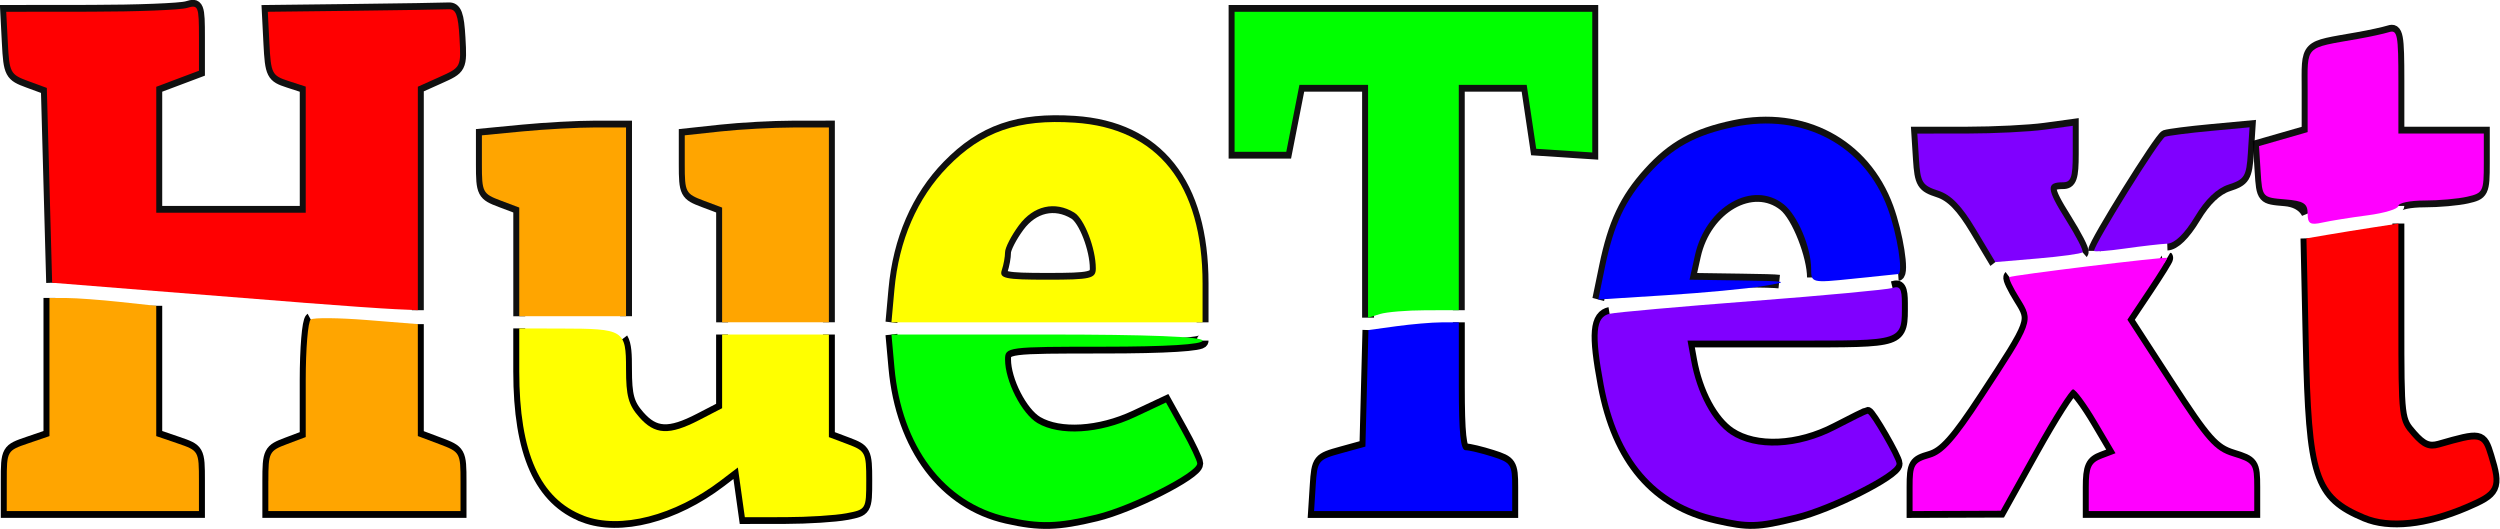 <?xml version="1.0" encoding="UTF-8" standalone="no"?>
<!-- Created with Inkscape (http://www.inkscape.org/) -->

<svg
   width="149.802mm"
   height="31.7mm"
   viewBox="0 0 149.802 31.7"
   version="1.1"
   id="svg5"
   sodipodi:docname="logo.svg"
   inkscape:version="1.2 (dc2aedaf03, 2022-05-15)"
   inkscape:export-filename="huetext4.png"
   inkscape:export-xdpi="50.990002"
   inkscape:export-ydpi="50.990002"
   xmlns:inkscape="http://www.inkscape.org/namespaces/inkscape"
   xmlns:sodipodi="http://sodipodi.sourceforge.net/DTD/sodipodi-0.dtd"
   xmlns="http://www.w3.org/2000/svg"
   xmlns:svg="http://www.w3.org/2000/svg">
  <sodipodi:namedview
     id="namedview7"
     pagecolor="#ffffff"
     bordercolor="#666666"
     borderopacity="1.0"
     inkscape:pageshadow="2"
     inkscape:pageopacity="0.0"
     inkscape:pagecheckerboard="0"
     inkscape:document-units="mm"
     showgrid="false"
     inkscape:zoom="1.5287037"
     inkscape:cx="260.3513"
     inkscape:cy="126.90491"
     inkscape:window-width="1920"
     inkscape:window-height="1057"
     inkscape:window-x="-8"
     inkscape:window-y="-8"
     inkscape:window-maximized="1"
     inkscape:current-layer="layer1"
     inkscape:showpageshadow="2"
     inkscape:deskcolor="#d1d1d1" />
  <defs
     id="defs2">
    <inkscape:path-effect
       effect="spiro"
       id="path-effect39011"
       is_visible="true"
       lpeversion="1" />
    <inkscape:path-effect
       effect="spiro"
       id="path-effect13215"
       is_visible="true"
       lpeversion="1" />
    <inkscape:path-effect
       effect="spiro"
       id="path-effect32891"
       is_visible="true"
       lpeversion="1" />
    <filter
       style="color-interpolation-filters:sRGB"
       inkscape:label="Color Shift"
       id="filter25848"
       x="-0.003"
       y="-0.013"
       width="1.005"
       height="1.026">
      <feColorMatrix
         type="hueRotate"
         values="0"
         result="color1"
         id="feColorMatrix25844" />
      <feColorMatrix
         type="saturate"
         values="0.682"
         result="color2"
         id="feColorMatrix25846" />
    </filter>
  </defs>
  <g
     inkscape:label="Layer 1"
     inkscape:groupmode="layer"
     id="layer1"
     transform="translate(-33.202,-92.998)">
    <g
       id="g25838"
       style="filter:url(#filter25848)"
       transform="matrix(1.209,0,0,1.379,-6.919,-35.298)">
      <g
         id="g50890"
         style="fill:none;stroke:#000000;stroke-width:0.591;stroke-miterlimit:4;stroke-dasharray:none;stroke-opacity:0.937">
        <path
           style="fill:none;fill-opacity:1;stroke:#000000;stroke-width:0.591;stroke-miterlimit:4;stroke-dasharray:none;stroke-opacity:0.937;paint-order:fill markers stroke"
           d="m 147.557,102.315 v 0 c 0,0 -0.199,-0.549 -1.124,-0.616 -1.118,-0.081 -1.125,-0.088 -1.205,-1.198 l -0.081,-1.117 1.205,-0.304 1.205,-0.304 v -1.8 c 0,-2.008 -0.196,-1.832 2.514,-2.253 0.582,-0.09 1.267,-0.222 1.521,-0.291 0.415,-0.114 0.463,0.109 0.463,2.14 v 2.267 h 2.117 2.117 v 1.29 c 0,1.233 -0.036,1.297 -0.827,1.455 -0.455,0.091 -1.407,0.165 -2.117,0.165 -0.709,0 -1.29,0.105 -1.29,0.234"
           id="path39013"
           sodipodi:nodetypes="cssscccscsscccscsc" />
        <path
           style="fill:none;fill-opacity:1;stroke:#000000;stroke-width:0.591;stroke-miterlimit:4;stroke-dasharray:none;stroke-opacity:0.937;paint-order:fill markers stroke"
           d="m 136.973,103.936 c 0,-0.287 3.262,-4.878 3.522,-4.957 0.173,-0.052 1.184,-0.166 2.248,-0.253 l 1.934,-0.158 -0.082,1.119 c -0.074,1.014 -0.164,1.143 -0.958,1.369 -0.583,0.166 -1.141,0.634 -1.666,1.398 -0.509,0.74 -0.997,1.155 -1.372,1.17"
           id="path39015"
           sodipodi:nodetypes="cssccssc" />
        <path
           style="fill:none;fill-opacity:1;stroke:#000000;stroke-width:0.591;stroke-miterlimit:4;stroke-dasharray:none;stroke-opacity:0.937;paint-order:fill markers stroke"
           d="m 132.078,104.424 -0.972,-1.426 c -0.697,-1.022 -1.221,-1.496 -1.852,-1.676 -0.797,-0.227 -0.887,-0.356 -0.961,-1.367 l -0.081,-1.116 2.463,-0.002 c 1.354,-10e-4 3.088,-0.077 3.852,-0.169 l 1.389,-0.167 v 1.227 c 0,1.014 -0.084,1.227 -0.485,1.227 -0.848,0 -0.823,0.283 0.14,1.624 0.517,0.72 0.891,1.358 0.83,1.419"
           id="path39017"
           sodipodi:nodetypes="ccscccscsssc" />
        <path
           style="fill:none;fill-opacity:1;stroke:#000000;stroke-width:0.591;stroke-miterlimit:4;stroke-dasharray:none;stroke-opacity:0.937;paint-order:fill markers stroke"
           d="m 112.399,106.049 0.335,-1.422 c 0.435,-1.847 1.003,-2.905 2.166,-4.034 1.174,-1.141 2.307,-1.688 4.23,-2.043 3.412,-0.631 6.468,0.79 7.616,3.541 0.472,1.131 0.779,2.83 0.516,2.853 m -4.22,0.148 c 0,-0.94 -0.762,-2.696 -1.446,-3.175 -1.538,-1.077 -3.868,0.094 -4.406,2.213 l -0.269,1.059 2.552,0.033 c 1.08,0.014 1.684,0.025 1.895,0.051"
           id="path39019"
           sodipodi:nodetypes="cssssccsscsc" />
        <path
           style="fill:none;fill-opacity:1;stroke:#000000;stroke-width:0.591;stroke-miterlimit:4;stroke-dasharray:none;stroke-opacity:0.937;paint-order:fill markers stroke"
           d="m 35.77,105.322 -0.132,-4.233 -0.132,-4.233 -0.926,-0.298 c -0.882,-0.284 -0.93,-0.363 -1.006,-1.654 l -0.08,-1.356 4.181,-0.004 c 2.3,-0.002 4.449,-0.075 4.776,-0.163 0.564,-0.151 0.595,-0.084 0.595,1.284 v 1.444 l -1.058,0.349 -1.058,0.349 v 2.736 2.736 h 3.704 3.704 v -2.74 -2.74 l -0.86,-0.245 c -0.813,-0.232 -0.864,-0.32 -0.94,-1.626 l -0.08,-1.38 4.247,-0.044 c 2.336,-0.024 4.456,-0.054 4.71,-0.066 0.369,-0.018 0.479,0.235 0.544,1.25 0.081,1.266 0.076,1.274 -0.992,1.694 l -1.073,0.422 v 4.855 4.855"
           id="path39021"
           sodipodi:nodetypes="cccssccsscccccccccsscccssccc" />
        <path
           style="fill:none;fill-opacity:1;stroke:#000000;stroke-width:0.591;stroke-miterlimit:4;stroke-dasharray:none;stroke-opacity:0.937;paint-order:fill markers stroke"
           d="m 100.99,106.839 v -5.058 -5.058 h -1.701 -1.701 l -0.326,1.455 -0.326,1.455 h -1.281 -1.281 v -3.043 -3.043 h 8.864 8.864 v 3.057 3.057 l -1.389,-0.08 -1.389,-0.08 -0.236,-1.389 -0.236,-1.389 h -1.683 -1.683 v 4.895 4.895"
           id="path39023"
           sodipodi:nodetypes="ccccccccccccccccccccccc" />
        <path
           style="fill:none;fill-opacity:1;stroke:#000000;stroke-width:0.591;stroke-miterlimit:4;stroke-dasharray:none;stroke-opacity:0.937;paint-order:fill markers stroke"
           d="m 58.921,106.777 v -2.361 -2.361 l -0.926,-0.306 c -0.886,-0.293 -0.926,-0.36 -0.926,-1.569 v -1.264 l 2.024,-0.171 c 1.113,-0.094 2.721,-0.171 3.572,-0.171 h 1.548 v 4.101 4.101"
           id="path39025"
           sodipodi:nodetypes="cccssccsccc" />
        <path
           id="path39027"
           style="fill:none;fill-opacity:1;stroke:#000000;stroke-width:0.591;stroke-miterlimit:4;stroke-dasharray:none;stroke-opacity:0.937;paint-order:fill markers stroke"
           d="m 77.368,107.042 0.146,-1.419 c 0.221,-2.143 1.129,-3.979 2.639,-5.337 1.71,-1.537 3.496,-2.082 6.292,-1.92 4.126,0.239 6.342,2.681 6.342,6.99 v 1.687 m -5.292,-2.342 c 0,-0.865 -0.57,-2.16 -1.069,-2.426 -0.962,-0.515 -2.024,-0.3 -2.744,0.555 -0.377,0.448 -0.685,0.974 -0.685,1.169 0,0.195 -0.072,0.543 -0.161,0.773 -0.139,0.363 0.16,0.419 2.249,0.419 2.168,0 2.41,-0.049 2.41,-0.49 z"
           sodipodi:nodetypes="csssscsssscss" />
        <path
           style="fill:none;fill-opacity:1;stroke:#000000;stroke-width:0.591;stroke-miterlimit:4;stroke-dasharray:none;stroke-opacity:0.937;paint-order:fill markers stroke"
           d="m 68.975,107.041 v -2.493 -2.493 l -0.926,-0.306 c -0.886,-0.293 -0.926,-0.36 -0.926,-1.57 v -1.264 l 1.786,-0.169 c 0.982,-0.093 2.59,-0.17 3.572,-0.171 l 1.786,-0.002 v 4.233 4.233"
           id="path39029"
           sodipodi:nodetypes="cccsscccccc" />
      </g>
      <path
         style="fill:none;fill-opacity:1;stroke:#000000;stroke-width:0.591;stroke-miterlimit:4;stroke-dasharray:none;stroke-opacity:1;paint-order:fill markers stroke"
         d="m 74.267,107.571 v 2.228 2.228 l 0.926,0.306 c 0.887,0.293 0.926,0.359 0.926,1.573 0,1.259 -0.007,1.269 -0.992,1.432 -0.546,0.09 -1.9,0.165 -3.009,0.167 l -2.017,0.003 -0.173,-1.08 -0.173,-1.08 -0.853,0.57 c -2.282,1.524 -4.98,2.132 -6.782,1.528 v -4.8e-4 c -2.176,-0.73 -3.2,-2.737 -3.2,-6.272 v -1.867 m 5.104,0.471 c 0.175,0.259 0.187,0.663 0.187,1.292 0,1.172 0.119,1.556 0.649,2.086 0.778,0.778 1.488,0.809 2.989,0.127 l 1.124,-0.51 v -1.6 -1.6"
         id="path39005"
         sodipodi:nodetypes="cccsscccccsccsccsssccc" />
      <path
         style="fill:none;fill-opacity:1;stroke:#000000;stroke-width:0.591;stroke-miterlimit:4;stroke-dasharray:none;stroke-opacity:1;paint-order:fill markers stroke"
         d="m 140.595,104.242 c 0.028,0.019 -0.405,0.631 -0.961,1.36 l -1.011,1.326 2.09,2.826 c 1.82,2.461 2.226,2.863 3.144,3.11 1.003,0.27 1.054,0.334 1.054,1.332 v 1.048 h -4.101 -4.101 v -1.036 c 0,-0.871 0.106,-1.072 0.663,-1.257 l 0.663,-0.221 -0.935,-1.388 c -0.514,-0.764 -1.041,-1.388 -1.171,-1.388 -0.13,0 -0.99,1.187 -1.911,2.638 l -1.675,2.638 -2.183,0.007 -2.183,0.007 v -1.05 c 0,-0.965 0.07,-1.069 0.86,-1.268 0.667,-0.168 1.257,-0.747 2.635,-2.587 2.512,-3.354 2.511,-3.351 1.801,-4.349 -0.325,-0.457 -0.549,-0.866 -0.496,-0.911"
         id="path39031"
         sodipodi:nodetypes="cscssscccsscssscccssssc" />
      <path
         style="fill:none;fill-opacity:1;stroke:#000000;stroke-width:0.591;stroke-miterlimit:4;stroke-dasharray:none;stroke-opacity:1;paint-order:fill markers stroke"
         d="m 105.488,107.042 v 2.778 c 0,2.045 0.087,2.779 0.331,2.78 0.182,7.9e-4 0.777,0.125 1.323,0.277 0.933,0.259 0.992,0.338 0.992,1.321 v 1.046 h -4.91 -4.91 l 0.081,-1.113 -5e-5,-3e-4 c 0.079,-1.081 0.116,-1.122 1.272,-1.401 l 1.191,-0.288 0.075,-2.532 0.075,-2.532"
         id="path39033"
         sodipodi:nodetypes="csssscccccsccc" />
      <path
         style="fill:none;fill-opacity:1;stroke:#000000;stroke-width:0.591;stroke-miterlimit:4;stroke-dasharray:none;stroke-opacity:1;paint-order:fill markers stroke"
         d="m 53.894,107.12 v 2.432 2.432 l 1.058,0.349 c 1.041,0.344 1.058,0.37 1.058,1.63 v 1.281 h -4.763 -4.763 v -1.302 4e-5 c 0,-1.254 0.035,-1.314 0.926,-1.608 l 0.926,-0.306 v -2.477 c 0,-1.363 0.112,-2.547 0.25,-2.632"
         id="path39035"
         sodipodi:nodetypes="cccsscccccscsc" />
      <path
         style="fill:none;fill-opacity:1;stroke:#000000;stroke-width:0.591;stroke-miterlimit:4;stroke-dasharray:none;stroke-opacity:1;paint-order:fill markers stroke"
         d="m 40.93,106.324 v 2.83 2.83 l 1.058,0.317 c 1.05,0.315 1.058,0.328 1.058,1.629 v 1.312 h -4.763 -4.763 v -1.312 c 0,-1.302 0.009,-1.315 1.058,-1.629 l 1.058,-0.317 v -3.001 -3.001"
         id="path39037"
         sodipodi:nodetypes="cccsscccssccc" />
      <path
         style="fill:none;fill-opacity:1;stroke:#000000;stroke-width:0.591;stroke-miterlimit:4;stroke-dasharray:none;stroke-opacity:1;paint-order:fill markers stroke"
         d="m 152.055,102.748 v 4.275 c 0,4.23 0.007,4.283 0.675,4.95 0.514,0.514 0.837,0.634 1.354,0.504 2.071,-0.52 2.117,-0.512 2.434,0.398 0.471,1.351 0.388,1.503 -1.133,2.072 -1.985,0.743 -3.776,0.908 -4.986,0.46 -2.34,-0.866 -2.642,-1.675 -2.787,-7.478 l -0.113,-4.536"
         id="path39039"
         sodipodi:nodetypes="cscsssssc" />
      <path
         style="fill:none;fill-opacity:1;stroke:#000000;stroke-width:0.591;stroke-miterlimit:4;stroke-dasharray:none;stroke-opacity:1;paint-order:fill markers stroke"
         d="m 126.985,105.549 c 0.367,-0.103 0.463,0.034 0.463,0.66 0,1.678 0.171,1.627 -5.473,1.627 h -5.152 l 0.177,0.86 c 0.293,1.429 1.059,2.684 1.959,3.21 1.241,0.725 3.35,0.64 5.209,-0.211 0.821,-0.376 1.533,-0.683 1.583,-0.683 0.145,0 1.433,1.954 1.433,2.174 0,0.395 -3.279,1.844 -4.995,2.208 -1.941,0.411 -2.312,0.421 -3.915,0.104 -3.066,-0.606 -4.922,-2.511 -5.61,-5.756 -0.468,-2.21 -0.398,-2.934 0.298,-3.07"
         id="path39041"
         sodipodi:nodetypes="csscssssssssc" />
      <path
         style="fill:none;fill-opacity:1;stroke:#000000;stroke-width:0.591;stroke-miterlimit:4;stroke-dasharray:none;stroke-opacity:1;paint-order:fill markers stroke"
         d="m 92.788,107.835 c 0,0.167 -1.808,0.265 -4.895,0.265 -4.795,0 -4.895,0.011 -4.895,0.555 0,0.94 0.827,2.358 1.61,2.764 1.1,0.569 3.066,0.463 4.826,-0.261 l 1.541,-0.634 0.774,1.221 c 0.426,0.671 0.774,1.315 0.774,1.43 0,0.403 -3.259,1.849 -4.995,2.217 -1.933,0.41 -2.796,0.43 -4.444,0.104 -3.113,-0.615 -5.215,-3.066 -5.569,-6.49 l -0.148,-1.435"
         id="path39043"
         sodipodi:nodetypes="csssscsssssc" />
      <path
         style="fill:#ffff00;fill-opacity:1;stroke:none;stroke-width:0.591;stroke-miterlimit:4;stroke-dasharray:none;stroke-opacity:0.903;paint-order:fill markers stroke"
         d="m 62.121,115.446 c -2.176,-0.73 -3.2,-2.737 -3.2,-6.272 v -1.867 l 2.051,0.004 c 3.148,0.006 3.241,0.056 3.241,1.759 0,1.172 0.119,1.556 0.649,2.086 0.778,0.778 1.488,0.809 2.989,0.127 l 1.124,-0.51 v -1.6 -1.6 h 2.646 2.646 v 2.228 2.228 l 0.926,0.306 c 0.887,0.293 0.926,0.359 0.926,1.573 0,1.259 -0.007,1.269 -0.992,1.432 -0.546,0.09 -1.9,0.165 -3.009,0.167 l -2.017,0.003 -0.173,-1.08 -0.173,-1.08 -0.853,0.57 c -2.282,1.524 -4.98,2.132 -6.782,1.528 z"
         id="path13680" />
      <path
         style="fill:#ff00ff;fill-opacity:1;stroke:none;stroke-width:0.591;stroke-miterlimit:4;stroke-dasharray:none;stroke-opacity:0.903;paint-order:fill markers stroke"
         d="m 147.557,102.315 c 0,-0.44 -0.199,-0.549 -1.124,-0.616 -1.118,-0.081 -1.125,-0.088 -1.205,-1.198 l -0.081,-1.117 1.205,-0.304 1.205,-0.304 v -1.8 c 0,-2.008 -0.196,-1.832 2.514,-2.253 0.582,-0.09 1.267,-0.222 1.521,-0.291 0.415,-0.114 0.463,0.109 0.463,2.14 v 2.267 h 2.117 2.117 v 1.29 c 0,1.233 -0.036,1.297 -0.827,1.455 -0.455,0.091 -1.407,0.165 -2.117,0.165 -0.709,0 -1.29,0.105 -1.29,0.234 0,0.129 -0.685,0.312 -1.521,0.408 -0.837,0.095 -1.849,0.238 -2.249,0.316 -0.601,0.118 -0.728,0.05 -0.728,-0.392 z"
         id="path14125" />
      <path
         style="fill:#8000ff;fill-opacity:1;stroke:none;stroke-width:0.591;stroke-miterlimit:4;stroke-dasharray:none;stroke-opacity:0.903;paint-order:fill markers stroke"
         d="m 136.973,103.936 c 0,-0.287 3.262,-4.878 3.522,-4.957 0.173,-0.052 1.184,-0.166 2.248,-0.253 l 1.934,-0.158 -0.082,1.119 c -0.074,1.014 -0.164,1.143 -0.958,1.369 -0.583,0.166 -1.141,0.634 -1.666,1.398 -0.509,0.74 -0.997,1.155 -1.372,1.17 -0.32,0.012 -1.267,0.108 -2.104,0.212 -0.837,0.105 -1.521,0.149 -1.521,0.1 z"
         id="path14123" />
      <path
         style="fill:#8000ff;fill-opacity:1;stroke:none;stroke-width:0.591;stroke-miterlimit:4;stroke-dasharray:none;stroke-opacity:0.903;paint-order:fill markers stroke"
         d="m 131.106,102.999 c -0.697,-1.022 -1.221,-1.496 -1.852,-1.676 -0.797,-0.227 -0.887,-0.356 -0.961,-1.367 l -0.081,-1.116 2.463,-0.002 c 1.354,-10e-4 3.088,-0.077 3.852,-0.169 l 1.389,-0.167 v 1.227 c 0,1.014 -0.084,1.227 -0.485,1.227 -0.848,0 -0.823,0.283 0.14,1.624 0.517,0.72 0.891,1.358 0.83,1.419 -0.061,0.061 -1.058,0.181 -2.216,0.268 l -2.105,0.157 z"
         id="path14121" />
      <path
         style="fill:#0000ff;fill-opacity:1;stroke:none;stroke-width:0.591;stroke-miterlimit:4;stroke-dasharray:none;stroke-opacity:0.903;paint-order:fill markers stroke"
         d="m 112.734,104.627 c 0.435,-1.847 1.003,-2.905 2.166,-4.034 1.174,-1.141 2.307,-1.688 4.23,-2.043 3.412,-0.631 6.468,0.79 7.616,3.541 0.472,1.131 0.779,2.83 0.516,2.853 -0.116,0.01 -1.133,0.103 -2.261,0.205 -2.019,0.184 -2.051,0.177 -2.051,-0.424 0,-0.94 -0.67,-2.329 -1.354,-2.808 -1.538,-1.077 -3.868,0.094 -4.406,2.213 l -0.269,1.059 2.552,0.033 c 2.373,0.031 2.45,0.048 1.096,0.244 -0.8,0.116 -2.966,0.295 -4.812,0.397 l -3.357,0.186 z"
         id="path14119" />
      <path
         style="fill:#ff0001;fill-opacity:1;stroke:none;stroke-width:0.591;stroke-miterlimit:4;stroke-dasharray:none;stroke-opacity:0.903;paint-order:fill markers stroke"
         d="m 48.206,106.188 c -1.892,-0.13 -5.464,-0.378 -7.938,-0.551 l -4.498,-0.315 -0.132,-4.233 -0.132,-4.233 -0.926,-0.298 c -0.882,-0.284 -0.93,-0.363 -1.006,-1.654 l -0.08,-1.356 4.181,-0.004 c 2.3,-0.002 4.449,-0.075 4.776,-0.163 0.564,-0.151 0.595,-0.084 0.595,1.284 v 1.444 l -1.058,0.349 -1.058,0.349 v 2.736 2.736 h 3.704 3.704 v -2.74 -2.74 l -0.86,-0.245 c -0.813,-0.232 -0.864,-0.32 -0.94,-1.626 l -0.08,-1.38 4.247,-0.044 c 2.336,-0.024 4.456,-0.054 4.71,-0.066 0.369,-0.018 0.479,0.235 0.544,1.25 0.081,1.266 0.076,1.274 -0.992,1.694 l -1.073,0.422 v 4.855 4.855 l -1.124,-0.044 c -0.618,-0.024 -2.672,-0.15 -4.564,-0.28 z"
         id="path14117" />
      <path
         style="fill:#00ff00;fill-opacity:1;stroke:none;stroke-width:0.591;stroke-miterlimit:4;stroke-dasharray:none;stroke-opacity:0.903;paint-order:fill markers stroke"
         d="m 100.99,101.781 v -5.058 h -1.701 -1.701 l -0.326,1.455 -0.326,1.455 h -1.281 -1.281 v -3.043 -3.043 h 8.864 8.864 v 3.057 3.057 l -1.389,-0.08 -1.389,-0.08 -0.236,-1.389 -0.236,-1.389 h -1.683 -1.683 v 4.895 4.895 l -1.654,0.004 c -0.909,0.002 -1.922,0.075 -2.249,0.163 l -0.595,0.16 z"
         id="path14115" />
      <path
         style="fill:#ffa500;fill-opacity:1;stroke:none;stroke-width:0.591;stroke-miterlimit:4;stroke-dasharray:none;stroke-opacity:0.903;paint-order:fill markers stroke"
         d="m 58.921,104.416 v -2.361 l -0.926,-0.306 c -0.886,-0.293 -0.926,-0.36 -0.926,-1.569 v -1.264 l 2.024,-0.171 c 1.113,-0.094 2.721,-0.171 3.572,-0.171 h 1.548 v 4.101 4.101 h -2.646 -2.646 z"
         id="path14113" />
      <path
         id="path14109"
         style="fill:#ffff00;fill-opacity:1;stroke:none;stroke-width:0.591;stroke-miterlimit:4;stroke-dasharray:none;stroke-opacity:0.903;paint-order:fill markers stroke"
         d="m 77.514,105.622 c 0.221,-2.143 1.129,-3.979 2.639,-5.337 1.71,-1.537 3.496,-2.082 6.292,-1.92 4.126,0.239 6.342,2.681 6.342,6.99 v 1.687 h -7.71 -7.71 z m 9.982,-0.923 c 0,-0.865 -0.57,-2.16 -1.069,-2.426 -0.962,-0.515 -2.024,-0.3 -2.744,0.555 -0.377,0.448 -0.685,0.974 -0.685,1.169 0,0.195 -0.072,0.543 -0.161,0.773 -0.139,0.363 0.16,0.419 2.249,0.419 2.168,0 2.41,-0.049 2.41,-0.49 z" />
      <path
         style="fill:#ffa500;fill-opacity:1;stroke:none;stroke-width:0.591;stroke-miterlimit:4;stroke-dasharray:none;stroke-opacity:0.903;paint-order:fill markers stroke"
         d="m 68.975,104.549 v -2.493 l -0.926,-0.306 c -0.886,-0.293 -0.926,-0.36 -0.926,-1.57 v -1.264 l 1.786,-0.169 c 0.982,-0.093 2.59,-0.17 3.572,-0.171 l 1.786,-0.002 v 4.233 4.233 H 71.621 68.975 Z"
         id="path14107" />
      <path
         style="fill:#ff00ff;fill-opacity:1;stroke:none;stroke-width:0.591;stroke-miterlimit:4;stroke-dasharray:none;stroke-opacity:0.903;paint-order:fill markers stroke"
         d="m 127.977,114.193 c 0,-0.965 0.07,-1.069 0.86,-1.268 0.667,-0.168 1.257,-0.747 2.635,-2.587 2.512,-3.354 2.511,-3.351 1.801,-4.349 -0.325,-0.457 -0.549,-0.866 -0.496,-0.911 0.097,-0.082 7.727,-0.899 7.818,-0.837 0.028,0.019 -0.405,0.631 -0.961,1.36 l -1.011,1.326 2.09,2.826 c 1.82,2.461 2.226,2.863 3.144,3.11 1.003,0.27 1.054,0.334 1.054,1.332 v 1.048 h -4.101 -4.101 v -1.036 c 0,-0.871 0.106,-1.072 0.663,-1.257 l 0.663,-0.221 -0.935,-1.388 c -0.514,-0.764 -1.041,-1.388 -1.171,-1.388 -0.13,0 -0.99,1.187 -1.911,2.638 l -1.675,2.638 -2.183,0.007 -2.183,0.007 z"
         id="path14105" />
      <path
         style="fill:#0000ff;fill-opacity:1;stroke:none;stroke-width:0.591;stroke-miterlimit:4;stroke-dasharray:none;stroke-opacity:0.903;paint-order:fill markers stroke"
         d="m 98.395,114.13 c 0.079,-1.081 0.116,-1.122 1.272,-1.401 l 1.191,-0.288 0.075,-2.532 0.075,-2.532 1.38,-0.166 c 0.759,-0.091 1.767,-0.167 2.24,-0.168 l 0.86,-0.002 v 2.778 c 0,2.045 0.087,2.779 0.331,2.78 0.182,7.9e-4 0.777,0.125 1.323,0.277 0.933,0.259 0.992,0.338 0.992,1.321 v 1.046 h -4.91 -4.91 l 0.081,-1.113 z"
         id="path14103" />
      <path
         style="fill:#ffa500;fill-opacity:1;stroke:none;stroke-width:0.591;stroke-miterlimit:4;stroke-dasharray:none;stroke-opacity:0.903;paint-order:fill markers stroke"
         d="m 46.486,113.941 c 0,-1.254 0.035,-1.314 0.926,-1.608 l 0.926,-0.306 v -2.477 c 0,-1.363 0.112,-2.547 0.25,-2.632 0.137,-0.085 1.387,-0.074 2.778,0.023 l 2.528,0.178 v 2.432 2.432 l 1.058,0.349 c 1.041,0.344 1.058,0.37 1.058,1.63 v 1.281 h -4.763 -4.763 v -1.302 z"
         id="path14101" />
      <path
         style="fill:#ffa500;fill-opacity:1;stroke:none;stroke-width:0.591;stroke-miterlimit:4;stroke-dasharray:none;stroke-opacity:0.903;paint-order:fill markers stroke"
         d="m 33.521,113.931 c 0,-1.302 0.009,-1.315 1.058,-1.629 l 1.058,-0.317 v -3.001 -3.001 l 0.86,0.002 c 0.473,0.001 1.664,0.078 2.646,0.171 l 1.786,0.169 v 2.83 2.83 l 1.058,0.317 c 1.05,0.315 1.058,0.328 1.058,1.629 v 1.312 h -4.763 -4.763 z"
         id="path14099" />
      <path
         style="fill:#ff0001;fill-opacity:1;stroke:none;stroke-width:0.591;stroke-miterlimit:4;stroke-dasharray:none;stroke-opacity:0.903;paint-order:fill markers stroke"
         d="m 150.398,115.408 c -2.34,-0.866 -2.642,-1.675 -2.787,-7.478 l -0.113,-4.536 1.022,-0.153 c 0.562,-0.084 1.587,-0.23 2.278,-0.323 l 1.257,-0.169 v 4.275 c 0,4.23 0.007,4.283 0.675,4.95 0.514,0.514 0.837,0.634 1.354,0.504 2.071,-0.52 2.117,-0.512 2.434,0.398 0.471,1.351 0.388,1.503 -1.133,2.072 -1.985,0.743 -3.776,0.908 -4.986,0.46 z"
         id="path14097" />
      <path
         style="fill:#8000ff;fill-opacity:1;stroke:none;stroke-width:0.591;stroke-miterlimit:4;stroke-dasharray:none;stroke-opacity:0.903;paint-order:fill markers stroke"
         d="m 118.274,115.496 c -3.066,-0.606 -4.922,-2.511 -5.61,-5.756 -0.468,-2.21 -0.398,-2.934 0.298,-3.07 0.327,-0.064 3.512,-0.314 7.078,-0.554 3.565,-0.24 6.691,-0.496 6.945,-0.568 0.367,-0.103 0.463,0.034 0.463,0.66 0,1.678 0.171,1.627 -5.473,1.627 h -5.152 l 0.177,0.86 c 0.293,1.429 1.059,2.684 1.959,3.21 1.241,0.725 3.35,0.64 5.209,-0.211 0.821,-0.376 1.533,-0.683 1.583,-0.683 0.145,0 1.433,1.954 1.433,2.174 0,0.395 -3.279,1.844 -4.995,2.208 -1.941,0.411 -2.312,0.421 -3.915,0.104 z"
         id="path14095" />
      <path
         style="fill:#00ff00;fill-opacity:1;stroke:none;stroke-width:0.591;stroke-miterlimit:4;stroke-dasharray:none;stroke-opacity:0.903;paint-order:fill markers stroke"
         d="m 83.085,115.496 c -3.113,-0.615 -5.215,-3.066 -5.569,-6.49 l -0.148,-1.435 h 7.71 c 4.964,0 7.71,0.094 7.71,0.265 0,0.167 -1.808,0.265 -4.895,0.265 -4.795,0 -4.895,0.011 -4.895,0.555 0,0.94 0.827,2.358 1.61,2.764 1.1,0.569 3.066,0.463 4.826,-0.261 l 1.541,-0.634 0.774,1.221 c 0.426,0.671 0.774,1.315 0.774,1.43 0,0.403 -3.259,1.849 -4.995,2.217 -1.933,0.41 -2.796,0.43 -4.444,0.104 z"
         id="path14093" />
    </g>
  </g>
</svg>
